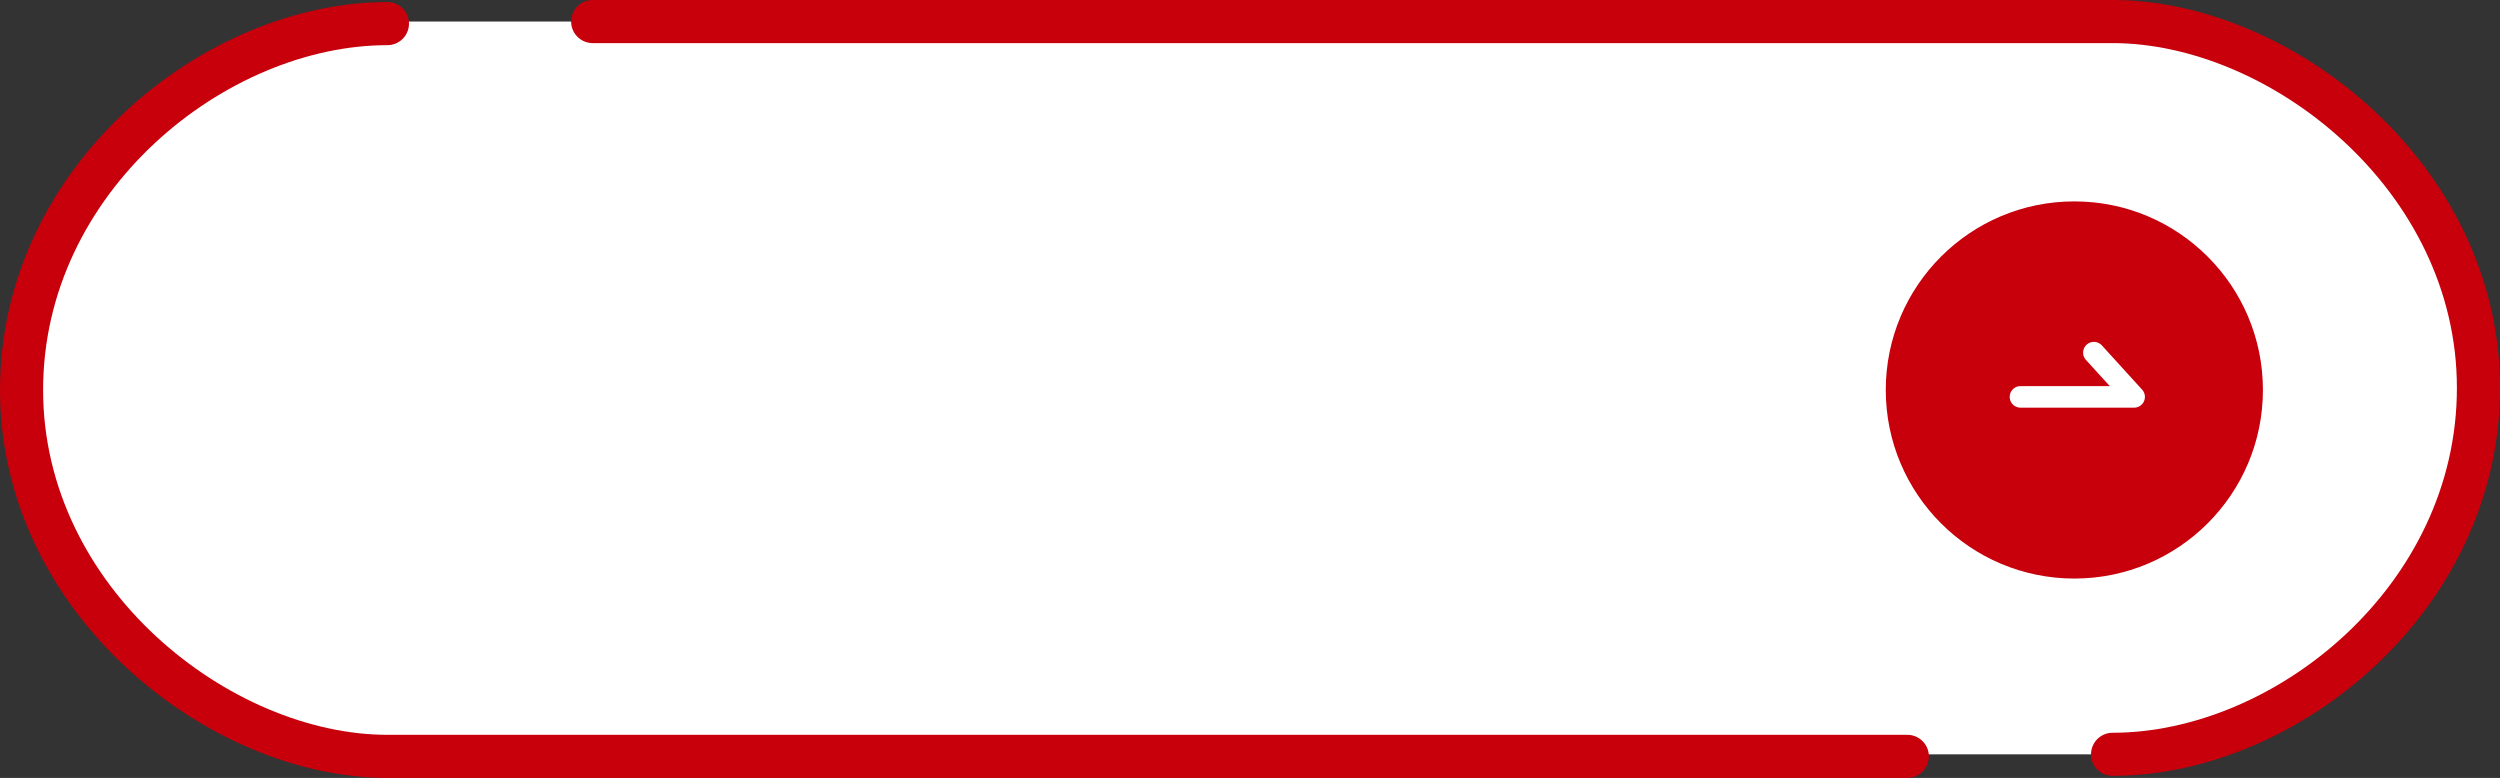 <svg xmlns="http://www.w3.org/2000/svg" width="232.001" height="72.19" viewBox="0 0 232.001 72.19"><rect x="0" y="0" width="232.001" height="72.19" fill="#333333" stroke="none"/><g id="グループ_1" data-name="グループ 1" transform="translate(-98 -424)"><rect id="長方形_1" data-name="長方形 1" width="228" height="68" rx="34" transform="translate(100 426)" fill="#fff"/><g id="btn_pc" transform="translate(100 426)"><circle id="楕円形_40" data-name="楕円形 40" cx="17.5" cy="17.5" r="17.5" transform="translate(173 16.69)" fill="#c7000b"/><path id="パス_3678" data-name="パス 3678" d="M652.906,5813.141l3.736,4.106H646.094" transform="translate(-460.593 -5782.416)" fill="none" stroke="#fff" stroke-linecap="round" stroke-linejoin="round" stroke-width="2"/><path id="パス_3679" data-name="パス 3679" d="M576.591,5870.624H435.545c-15.567,0-33.954-14.415-33.954-34s17.936-34,33.954-34" transform="translate(-401.591 -5802.433)" fill="none" stroke="#c7000b" stroke-linecap="round" stroke-linejoin="round" stroke-width="4"/><path id="パス_3688" data-name="パス 3688" d="M576.591,5870.624H435.545c-15.567,0-33.954-14.415-33.954-34s17.936-34,33.954-34" transform="translate(629.592 5870.624) rotate(180)" fill="none" stroke="#c7000b" stroke-linecap="round" stroke-linejoin="round" stroke-width="4"/></g></g></svg>